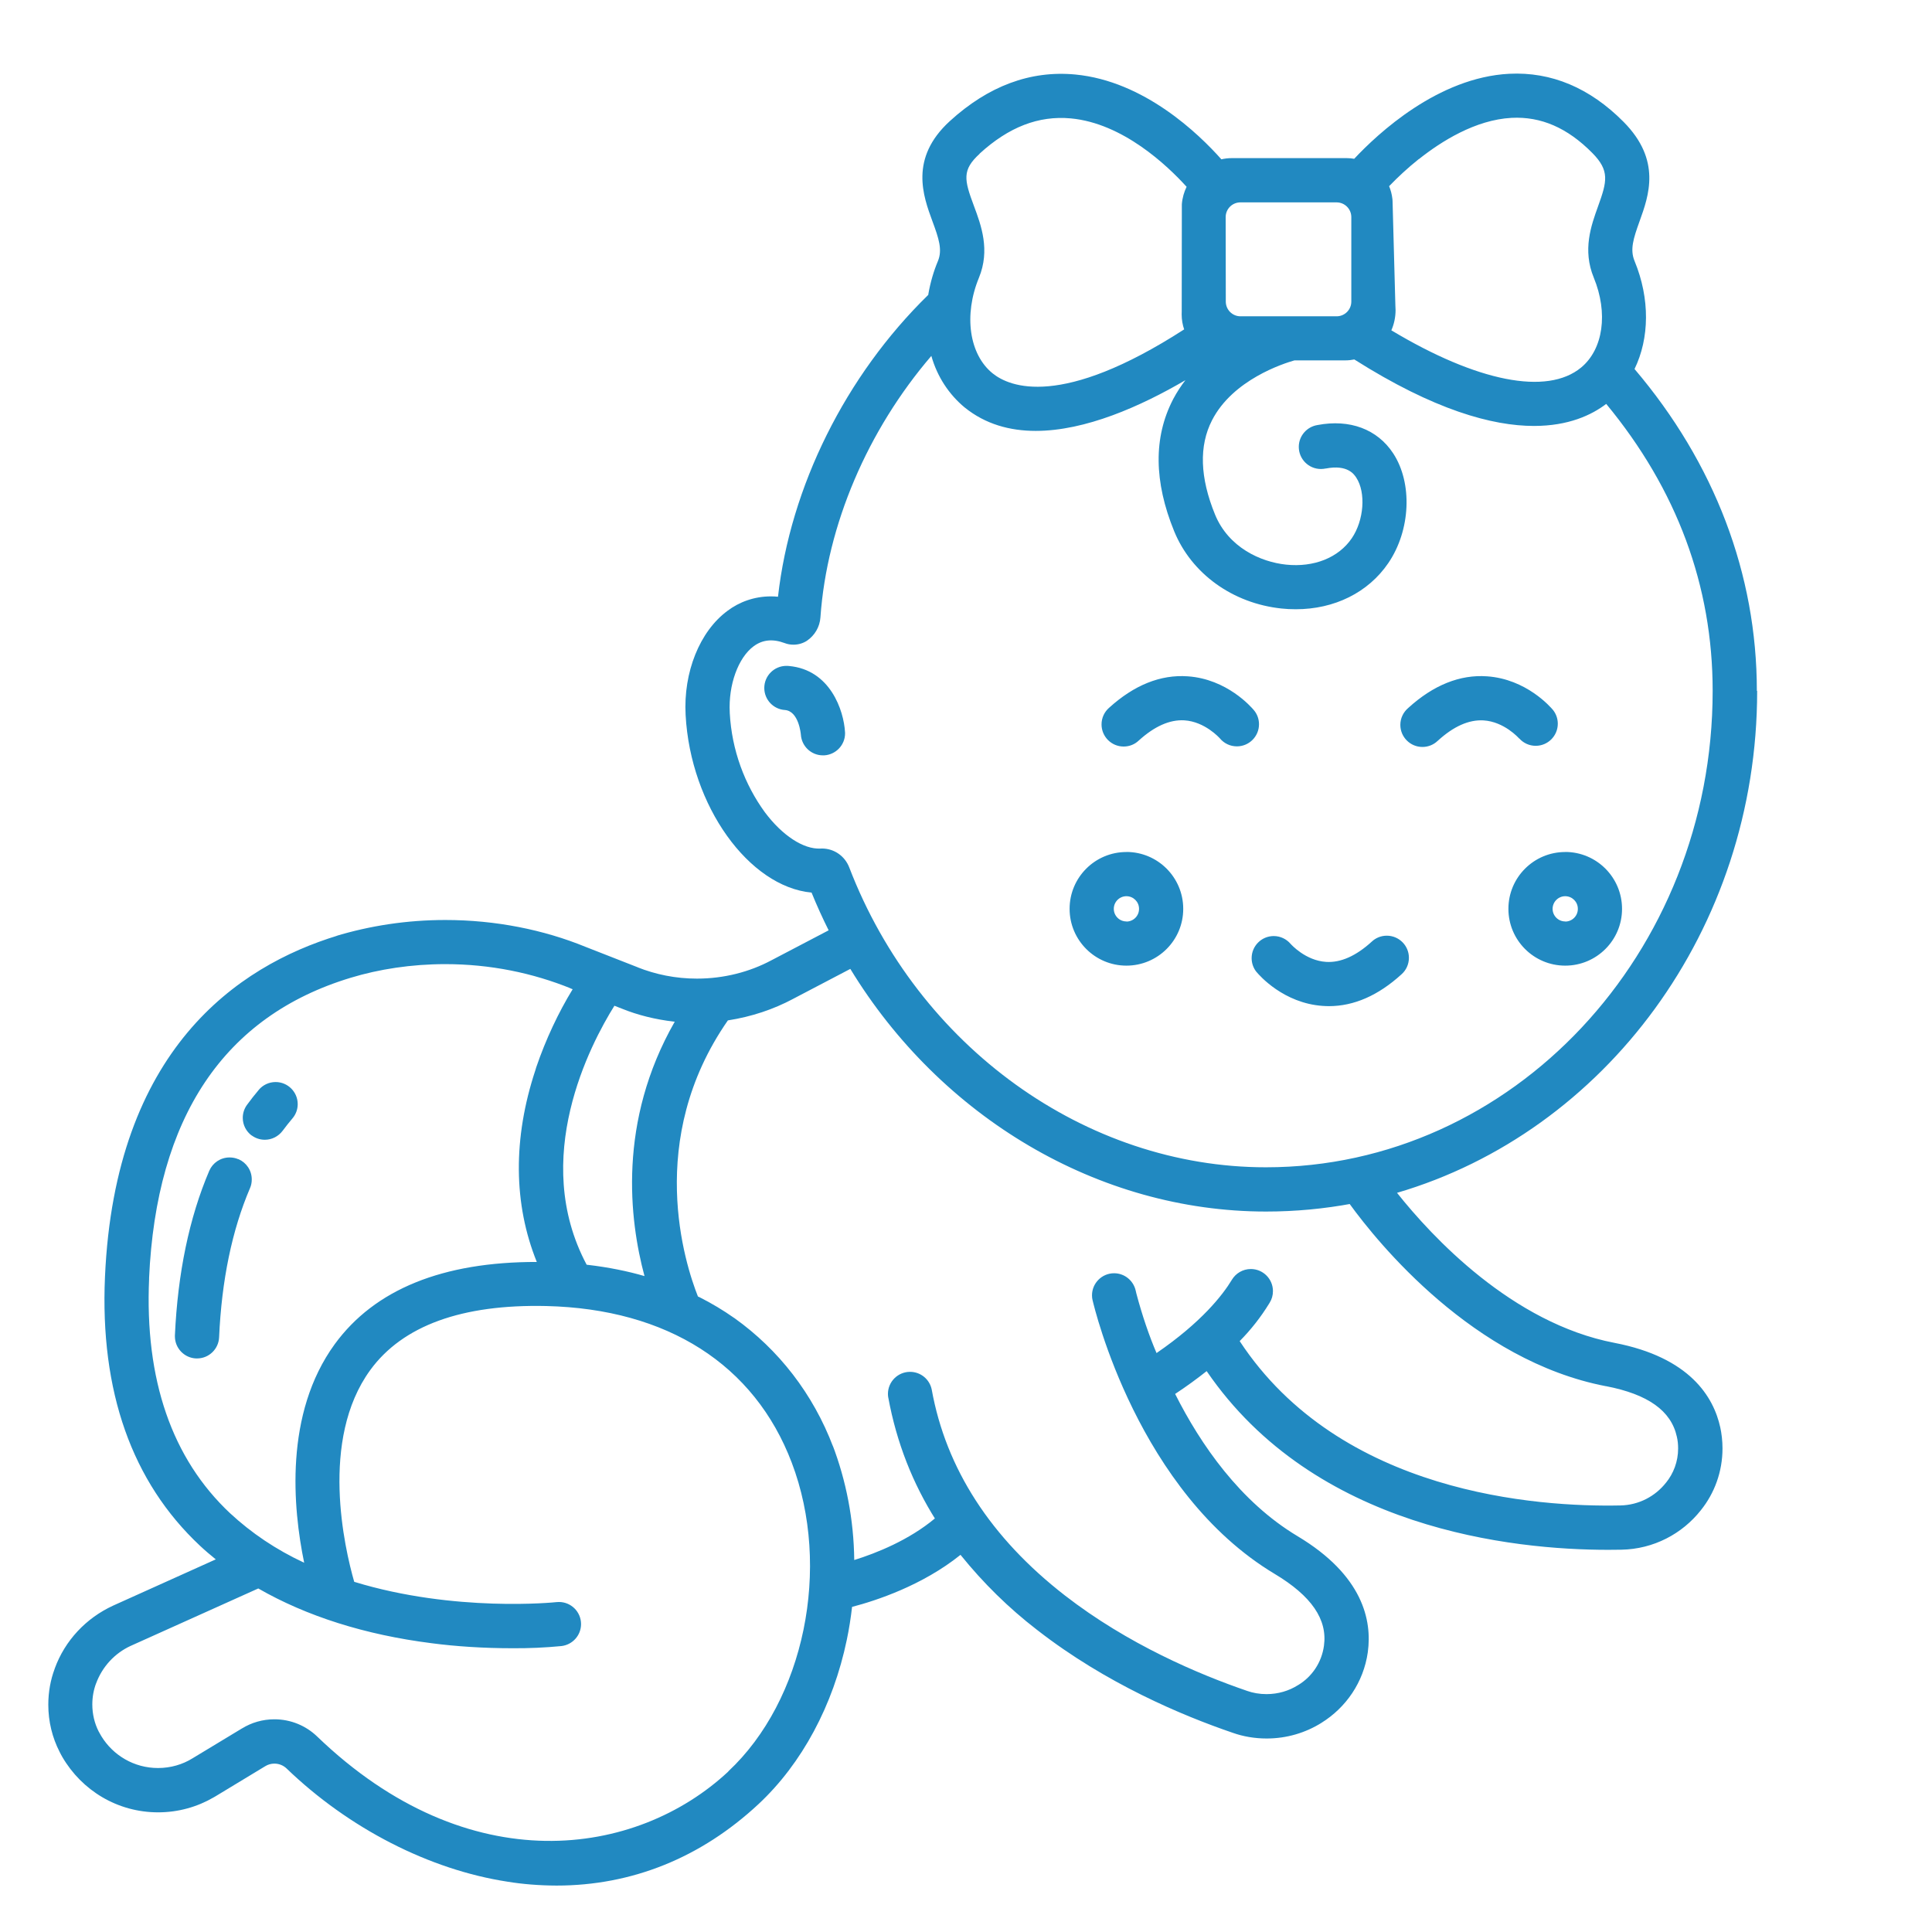 <svg xmlns="http://www.w3.org/2000/svg" xmlns:xlink="http://www.w3.org/1999/xlink" xmlns:svgjs="http://svgjs.com/svgjs" id="SvgjsSvg1026" width="288" height="288" version="1.1"><defs id="SvgjsDefs1027"></defs><g id="SvgjsG1028"><svg xmlns="http://www.w3.org/2000/svg" viewBox="0 0 32 32" width="288" height="288"><path d="M3.946 19.2c-0.042-0.019-0.092-0.029-0.144-0.029-0.15 0-0.279 0.090-0.335 0.219l-0.001 0.002c-0.332 0.777-0.522 1.696-0.569 2.726-0 0.005-0 0.011-0 0.016 0 0.196 0.155 0.357 0.349 0.366l0.001 0h0.017c0.196-0 0.356-0.155 0.365-0.349l0-0.001c0.042-0.944 0.214-1.775 0.512-2.471 0.019-0.042 0.029-0.092 0.029-0.144 0-0.15-0.090-0.279-0.219-0.335l-0.002-0.001zM4.167 18.805c0.060 0.045 0.136 0.073 0.219 0.073 0.12 0 0.226-0.058 0.293-0.146l0.001-0.001c0.053-0.071 0.108-0.141 0.164-0.207 0.054-0.063 0.087-0.146 0.087-0.236 0-0.202-0.164-0.366-0.366-0.366-0.112 0-0.212 0.050-0.279 0.129l-0 0.001c-0.066 0.078-0.131 0.16-0.192 0.244-0.045 0.060-0.073 0.136-0.073 0.219 0 0.119 0.057 0.225 0.146 0.292l0.001 0.001zM25.164 12.231c0.067 0.075 0.164 0.122 0.272 0.122 0.202 0 0.366-0.164 0.366-0.366 0-0.085-0.029-0.164-0.078-0.226l0.001 0.001c-0.044-0.053-0.445-0.515-1.095-0.56-0.448-0.032-0.889 0.145-1.305 0.524-0.080 0.068-0.131 0.168-0.131 0.28 0 0.202 0.164 0.366 0.366 0.366 0.097 0 0.186-0.038 0.251-0.1l-0 0 0.006-0.005c0.26-0.237 0.512-0.349 0.755-0.335 0.342 0.021 0.582 0.291 0.59 0.3zM20.768 11.762c-0.044-0.052-0.445-0.515-1.095-0.56-0.451-0.032-0.889 0.145-1.305 0.523-0.076 0.067-0.123 0.165-0.123 0.274 0 0.202 0.164 0.366 0.366 0.366 0.097 0 0.185-0.037 0.25-0.099l-0 0c0.26-0.236 0.512-0.349 0.755-0.335 0.341 0.021 0.582 0.291 0.59 0.3 0.068 0.081 0.168 0.131 0.281 0.131 0.202 0 0.366-0.164 0.366-0.366 0-0.090-0.032-0.172-0.086-0.235l0 0.001zM22.72 15.597c-0.26 0.237-0.514 0.35-0.755 0.335-0.342-0.021-0.582-0.291-0.59-0.3-0.067-0.078-0.167-0.128-0.278-0.128-0.202 0-0.366 0.164-0.366 0.366 0 0.088 0.031 0.169 0.083 0.232l-0-0.001c0.044 0.053 0.445 0.515 1.094 0.56 0.034 0.002 0.068 0.004 0.102 0.004 0.416 0 0.819-0.177 1.203-0.527 0.076-0.067 0.123-0.165 0.123-0.274 0-0.202-0.164-0.366-0.366-0.366-0.097 0-0.185 0.037-0.25 0.099l0-0zM18.658 14.112c-0 0-0.001 0-0.001 0-0.52 0-0.941 0.421-0.941 0.941s0.422 0.941 0.941 0.941c0.52 0 0.941-0.421 0.941-0.94v-0c0-0 0-0 0-0.001 0-0.52-0.421-0.941-0.94-0.942h-0zM18.658 15.262c-0 0-0.001 0-0.001 0-0.116 0-0.209-0.094-0.209-0.209s0.094-0.209 0.209-0.209c0.115 0 0.209 0.093 0.209 0.208v0c0 0.001 0 0.002 0 0.003 0 0.115-0.093 0.208-0.208 0.209h-0zM25.926 14.112c-0 0-0.001 0-0.001 0-0.52 0-0.941 0.421-0.941 0.941s0.421 0.941 0.941 0.941c0.52 0 0.941-0.421 0.941-0.94v-0c0-0 0-0 0-0.001 0-0.52-0.421-0.941-0.94-0.942h-0zM25.926 15.262c-0 0-0.001 0-0.001 0-0.116 0-0.209-0.094-0.209-0.209s0.094-0.209 0.209-0.209c0.115 0 0.209 0.093 0.209 0.208v0c0 0.001 0 0.002 0 0.003 0 0.115-0.093 0.208-0.208 0.209h-0zM13.067 11.031c-0.013-0.002-0.027-0.002-0.042-0.002-0.202 0-0.366 0.164-0.366 0.366 0 0.194 0.151 0.353 0.342 0.365l0.001 0c0.229 0.020 0.262 0.397 0.263 0.409 0.013 0.191 0.171 0.342 0.365 0.342h0c0.007 0 0.014 0 0.022 0 0.193-0.012 0.345-0.171 0.345-0.365 0-0.008-0-0.015-0.001-0.022l0 0.001c-0.020-0.352-0.241-1.032-0.928-1.094zM29.099 11.443c0-1.933-0.7-3.771-2.026-5.331 0.247-0.508 0.259-1.162 0-1.79-0.078-0.189-0.019-0.372 0.083-0.656 0.154-0.427 0.365-1.012-0.264-1.647-0.559-0.564-1.197-0.832-1.894-0.797-1.179 0.060-2.176 0.989-2.568 1.408-0.038-0.007-0.081-0.011-0.125-0.011h-1.901c-0.062 0-0.122 0.007-0.18 0.021l0.006-0.001c-0.374-0.421-1.278-1.297-2.421-1.405-0.742-0.070-1.44 0.19-2.078 0.773-0.672 0.615-0.44 1.241-0.288 1.655 0.107 0.288 0.169 0.476 0.092 0.662-0.068 0.161-0.124 0.348-0.158 0.544l-0.002 0.016c-1.37 1.337-2.284 3.179-2.489 5-0.035-0.004-0.076-0.006-0.117-0.006-0.271 0-0.521 0.089-0.722 0.241l0.003-0.002c-0.46 0.339-0.733 1.016-0.694 1.726 0.081 1.509 1.051 2.845 2.086 2.941 0.087 0.214 0.181 0.421 0.283 0.625l-0.949 0.497c-0.358 0.191-0.782 0.303-1.233 0.303-0.35 0-0.684-0.068-0.989-0.19l0.018 0.006-0.876-0.343c-0.687-0.281-1.485-0.444-2.32-0.444-0.634 0-1.247 0.094-1.824 0.269l0.045-0.012c-1.668 0.507-3.691 1.895-3.858 5.649-0.085 1.9 0.445 3.402 1.575 4.46 0.083 0.078 0.171 0.152 0.26 0.224l-1.7 0.766c-0.452 0.208-0.798 0.58-0.966 1.038l-0.004 0.013c-0.066 0.176-0.104 0.378-0.104 0.59 0 0.281 0.067 0.547 0.187 0.781l-0.005-0.010c0.016 0.032 0.032 0.064 0.051 0.096 0.322 0.552 0.911 0.916 1.586 0.916 0.336 0 0.651-0.091 0.922-0.249l-0.009 0.005 0.035-0.020 0.826-0.5c0.043-0.027 0.096-0.043 0.152-0.043 0.077 0 0.148 0.030 0.2 0.079l-0-0c1.033 0.995 2.368 1.679 3.663 1.877 0.243 0.040 0.523 0.063 0.809 0.064h0.001c1.248 0 2.392-0.46 3.348-1.352 0.715-0.668 1.234-1.632 1.46-2.72 0.038-0.18 0.066-0.363 0.087-0.544 0.396-0.103 1.164-0.354 1.796-0.862 0.379 0.47 0.8 0.882 1.264 1.24l0.017 0.013c1.125 0.874 2.379 1.405 3.232 1.696 0.166 0.059 0.358 0.093 0.558 0.093 0.335 0 0.648-0.096 0.912-0.262l-0.007 0.004c0.412-0.255 0.7-0.677 0.77-1.17l0.001-0.009c0.069-0.514-0.076-1.263-1.166-1.915-0.951-0.57-1.604-1.517-2.026-2.355 0.194-0.128 0.368-0.256 0.522-0.378 1.792 2.621 5.075 2.96 6.651 2.96q0.115 0 0.218-0.002c0.534-0.010 1.007-0.263 1.315-0.652l0.003-0.004c0.223-0.278 0.357-0.634 0.357-1.022 0-0.123-0.014-0.244-0.039-0.359l0.002 0.011c-0.111-0.506-0.505-1.16-1.752-1.4-1.698-0.326-3.027-1.762-3.602-2.485 3.435-1.008 5.965-4.352 5.965-8.313zM23.501 2.636c0.371-0.295 0.937-0.652 1.535-0.684 0.489-0.025 0.925 0.165 1.337 0.581 0.292 0.295 0.244 0.473 0.096 0.884-0.116 0.322-0.26 0.723-0.071 1.182 0.241 0.587 0.157 1.184-0.209 1.488-0.565 0.468-1.725 0.235-3.144-0.616 0.044-0.099 0.070-0.214 0.070-0.335 0-0.024-0.001-0.049-0.003-0.073l0 0.003-0.047-1.739c0-0.010-0.001-0.020-0.002-0.030l0 0.001c-0.009-0.079-0.028-0.151-0.057-0.219l0.002 0.005c0.152-0.158 0.313-0.306 0.483-0.442l0.010-0.008zM20.301 3.596c0-0.135 0.109-0.244 0.244-0.244v0h1.593c0.135 0 0.244 0.109 0.244 0.244v1.399c-0 0.135-0.109 0.244-0.244 0.244 0 0 0 0 0 0h-1.591c-0.135 0-0.244-0.109-0.244-0.244v0zM16.224 2.546c0.484-0.443 0.979-0.634 1.512-0.585 0.861 0.080 1.596 0.778 1.918 1.133-0.042 0.085-0.071 0.184-0.079 0.289l-0 0.003c0 0.009 0 0.019 0 0.028l-0.002 1.751c-0.001 0.013-0.001 0.027-0.001 0.042 0 0.089 0.015 0.174 0.043 0.254l-0.002-0.005c-2.033 1.312-2.891 0.955-3.172 0.728-0.388-0.313-0.482-0.964-0.227-1.583 0.189-0.46 0.038-0.867-0.084-1.194-0.16-0.429-0.199-0.591 0.096-0.86zM10.176 16.658l0.128 0.050c0.254 0.103 0.549 0.178 0.857 0.213l0.015 0.001c-0.947 1.657-0.752 3.282-0.501 4.214-0.272-0.080-0.597-0.146-0.93-0.185l-0.028-0.003c-0.937-1.758 0.060-3.651 0.461-4.292zM2.469 21.175c0.119-2.67 1.243-4.346 3.339-4.98 0.47-0.143 1.009-0.226 1.568-0.226 0.739 0 1.445 0.144 2.090 0.407l-0.037-0.013 0.056 0.022c-0.235 0.384-0.444 0.827-0.603 1.292l-0.014 0.047c-0.375 1.134-0.364 2.22 0.023 3.178-1.558-0.002-2.685 0.454-3.347 1.362-0.838 1.152-0.693 2.714-0.506 3.62-0.47-0.219-0.874-0.493-1.227-0.82l0.003 0.003c-0.967-0.906-1.419-2.216-1.344-3.893zM12.064 29.341c-1.518 1.418-4.297 1.841-6.812-0.58-0.183-0.176-0.433-0.284-0.707-0.284-0.197 0-0.38 0.055-0.536 0.151l0.004-0.003-0.827 0.5c-0.162 0.1-0.358 0.159-0.569 0.159-0.396 0-0.744-0.21-0.937-0.525l-0.003-0.005-0.012-0.021c-0.011-0.019-0.021-0.037-0.032-0.057-0.066-0.13-0.104-0.283-0.104-0.445 0-0.124 0.022-0.242 0.063-0.351l-0.002 0.007c0.103-0.282 0.31-0.504 0.574-0.626l0.007-0.003 2.107-0.948c0.798 0.459 1.771 0.768 2.872 0.907 0.401 0.053 0.865 0.083 1.336 0.083h0q0.407 0.003 0.812-0.036c0.184-0.021 0.326-0.176 0.326-0.364 0-0.202-0.164-0.366-0.366-0.366-0.014 0-0.028 0.001-0.042 0.002l0.002-0c-0.024 0.003-1.685 0.174-3.351-0.336-0.16-0.556-0.576-2.353 0.266-3.508 0.537-0.736 1.519-1.092 2.916-1.060 2.003 0.048 3.446 0.968 4.064 2.592 0.662 1.739 0.21 3.939-1.051 5.116zM26.599 22.959c0.697 0.134 1.081 0.408 1.175 0.838 0.014 0.058 0.021 0.126 0.021 0.195 0 0.215-0.076 0.413-0.202 0.568l0.001-0.002c-0.178 0.226-0.45 0.371-0.756 0.377h-0.001c-1.362 0.028-4.638-0.189-6.304-2.722 0.186-0.188 0.351-0.398 0.49-0.625l0.009-0.015c0.033-0.054 0.052-0.118 0.052-0.188 0-0.202-0.164-0.366-0.366-0.366-0.133 0-0.249 0.071-0.313 0.176l-0.001 0.002c-0.153 0.253-0.501 0.701-1.248 1.214-0.121-0.281-0.239-0.627-0.333-0.982l-0.013-0.055c-0.038-0.164-0.184-0.285-0.357-0.285-0.202 0-0.366 0.164-0.366 0.366 0 0.029 0.003 0.057 0.010 0.084l-0-0.002c0.030 0.128 0.753 3.176 3.016 4.532 0.608 0.364 0.876 0.753 0.816 1.189-0.038 0.279-0.199 0.514-0.426 0.651l-0.004 0.002c-0.148 0.094-0.328 0.149-0.522 0.149-0.114 0-0.224-0.019-0.326-0.055l0.007 0.002c-0.8-0.274-1.976-0.771-3.021-1.582-1.227-0.953-1.969-2.1-2.205-3.411-0.035-0.168-0.182-0.292-0.359-0.292-0.202 0-0.366 0.164-0.366 0.366 0 0.020 0.002 0.039 0.005 0.058l-0-0.002c0.139 0.757 0.409 1.431 0.787 2.030l-0.014-0.024c-0.43 0.359-0.967 0.574-1.336 0.689-0.008-0.675-0.135-1.318-0.362-1.912l0.013 0.038c-0.334-0.882-0.905-1.611-1.634-2.132l-0.014-0.009c-0.169-0.119-0.363-0.236-0.565-0.338l-0.027-0.012c-0.213-0.537-0.88-2.597 0.496-4.573 0.397-0.062 0.754-0.183 1.080-0.356l-0.018 0.009 0.966-0.506c1.494 2.453 4.104 4.019 6.886 4.019 0.49-0 0.968-0.046 1.433-0.133l-0.048 0.008c0.469 0.646 2.045 2.595 4.245 3.018zM20.967 19.334c-2.986 0-5.76-1.996-6.901-4.967-0.071-0.185-0.247-0.313-0.453-0.313-0.008 0-0.017 0-0.025 0.001l0.001-0c-0.28 0.014-0.632-0.216-0.92-0.601-0.335-0.46-0.549-1.029-0.582-1.645l-0-0.008c-0.024-0.456 0.139-0.908 0.397-1.098 0.147-0.108 0.315-0.125 0.514-0.051 0.043 0.017 0.093 0.026 0.145 0.026 0.084 0 0.162-0.025 0.227-0.068l-0.002 0.001c0.126-0.087 0.21-0.226 0.221-0.386l0-0.002c0.108-1.529 0.782-3.098 1.837-4.328 0.098 0.346 0.292 0.638 0.552 0.854l0.003 0.002c0.341 0.275 0.745 0.386 1.174 0.386 0.822 0 1.737-0.406 2.479-0.84-0.073 0.094-0.142 0.2-0.201 0.311l-0.006 0.012c-0.322 0.624-0.315 1.357 0.021 2.179 0.288 0.704 0.97 1.195 1.778 1.28 0.071 0.008 0.154 0.012 0.237 0.012v0c0.638 0 1.199-0.276 1.532-0.765 0.37-0.544 0.404-1.324 0.080-1.818-0.262-0.399-0.719-0.57-1.253-0.468-0.176 0.028-0.31 0.179-0.31 0.362 0 0.202 0.164 0.366 0.366 0.366 0.027 0 0.053-0.003 0.078-0.008l-0.002 0h0.006c0.36-0.069 0.468 0.096 0.504 0.151 0.162 0.247 0.128 0.707-0.074 1.004-0.219 0.322-0.626 0.485-1.088 0.437-0.423-0.044-0.954-0.285-1.177-0.829-0.251-0.613-0.268-1.138-0.050-1.562 0.344-0.672 1.182-0.94 1.365-0.992h0.841c0.053-0 0.105-0.006 0.156-0.016l-0.005 0.001c1.321 0.837 2.285 1.101 2.976 1.101 0.57 0 0.953-0.18 1.196-0.365 1.17 1.415 1.763 3.012 1.763 4.752 0 4.352-3.319 7.892-7.399 7.892z" fill="#2189c1" class="color000 svgShape"></path></svg></g></svg>